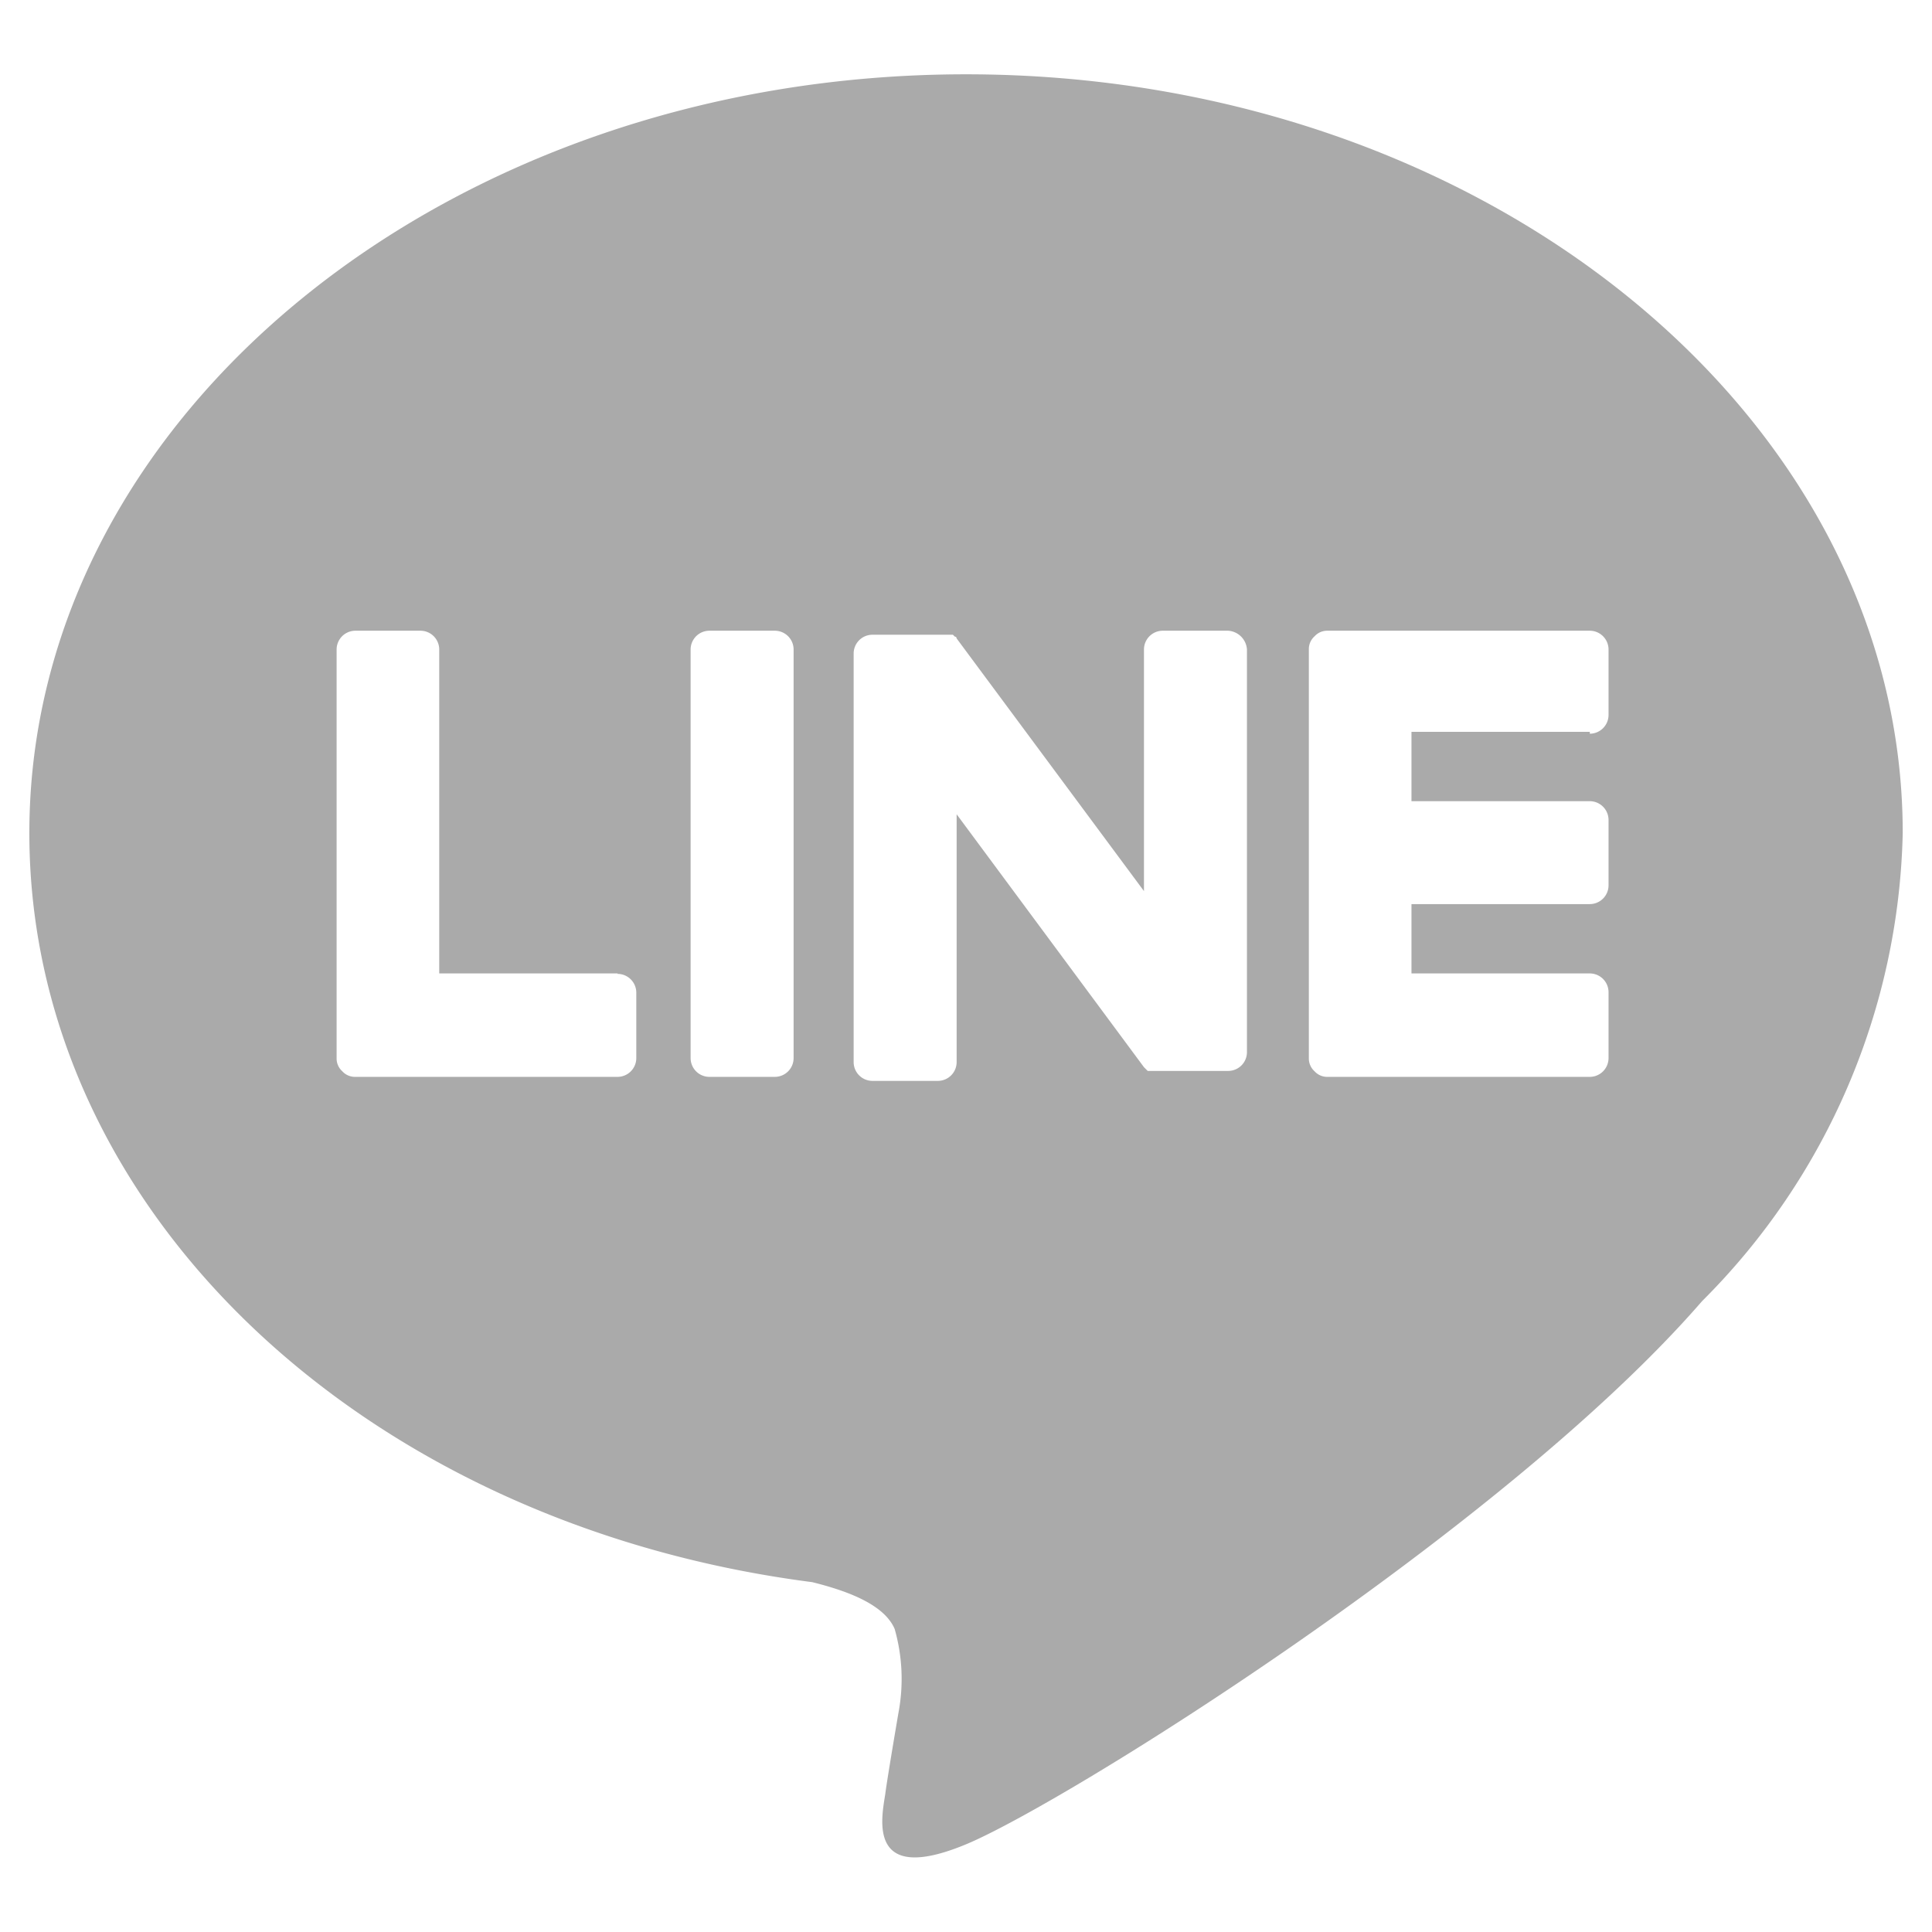 <svg xmlns="http://www.w3.org/2000/svg" xmlns:xlink="http://www.w3.org/1999/xlink" width="26" height="26" viewBox="0 0 26 26"><defs><clipPath id="a"><rect width="26" height="26" transform="translate(10866 -6363)" fill="#fff"/></clipPath></defs><g transform="translate(-10866 6363)" clip-path="url(#a)"><path d="M25.211,12.61a9.17,9.17,0,0,1-2.7,6.3h0c-2.647,3.051-8.572,6.757-9.908,7.311s-1.134-.353-1.084-.681c.025-.2.176-1.084.176-1.084a2.456,2.456,0,0,0-.05-1.134c-.151-.353-.706-.529-1.109-.63C4.487,21.913,0,17.678,0,12.61,0,6.988,5.647,2.4,12.605,2.4S25.211,6.988,25.211,12.61M10.034,9.888H9.151a.253.253,0,0,0-.252.252v5.5a.253.253,0,0,0,.252.252h.882a.253.253,0,0,0,.252-.252v-5.5a.253.253,0,0,0-.252-.252m6.1,0h-.882A.253.253,0,0,0,15,10.14v3.252l-2.521-3.4a.025.025,0,0,0-.025-.025h0l-.025-.025H11.345a.253.253,0,0,0-.252.252v5.5a.253.253,0,0,0,.252.252h.882a.253.253,0,0,0,.252-.252V12.358L15,15.762l.05.05h1.084a.253.253,0,0,0,.252-.252V10.14a.271.271,0,0,0-.252-.252M7.916,14.5h-2.4V10.14a.253.253,0,0,0-.252-.252H4.387a.253.253,0,0,0-.252.252v5.5h0a.229.229,0,0,0,.076.176h0a.229.229,0,0,0,.176.076H7.916a.253.253,0,0,0,.252-.252v-.882a.253.253,0,0,0-.252-.252M21,11.274a.253.253,0,0,0,.252-.252V10.14A.253.253,0,0,0,21,9.888H17.471a.229.229,0,0,0-.176.076h0a.229.229,0,0,0-.076.176h0v5.5h0a.229.229,0,0,0,.076.176h0a.229.229,0,0,0,.176.076H21a.253.253,0,0,0,.252-.252v-.882A.253.253,0,0,0,21,14.5h-2.4v-.933H21a.253.253,0,0,0,.252-.252v-.882A.253.253,0,0,0,21,12.182h-2.4v-.933H21Z" transform="translate(10866.395 -6364.4)" fill="#aaa"/></g></svg>